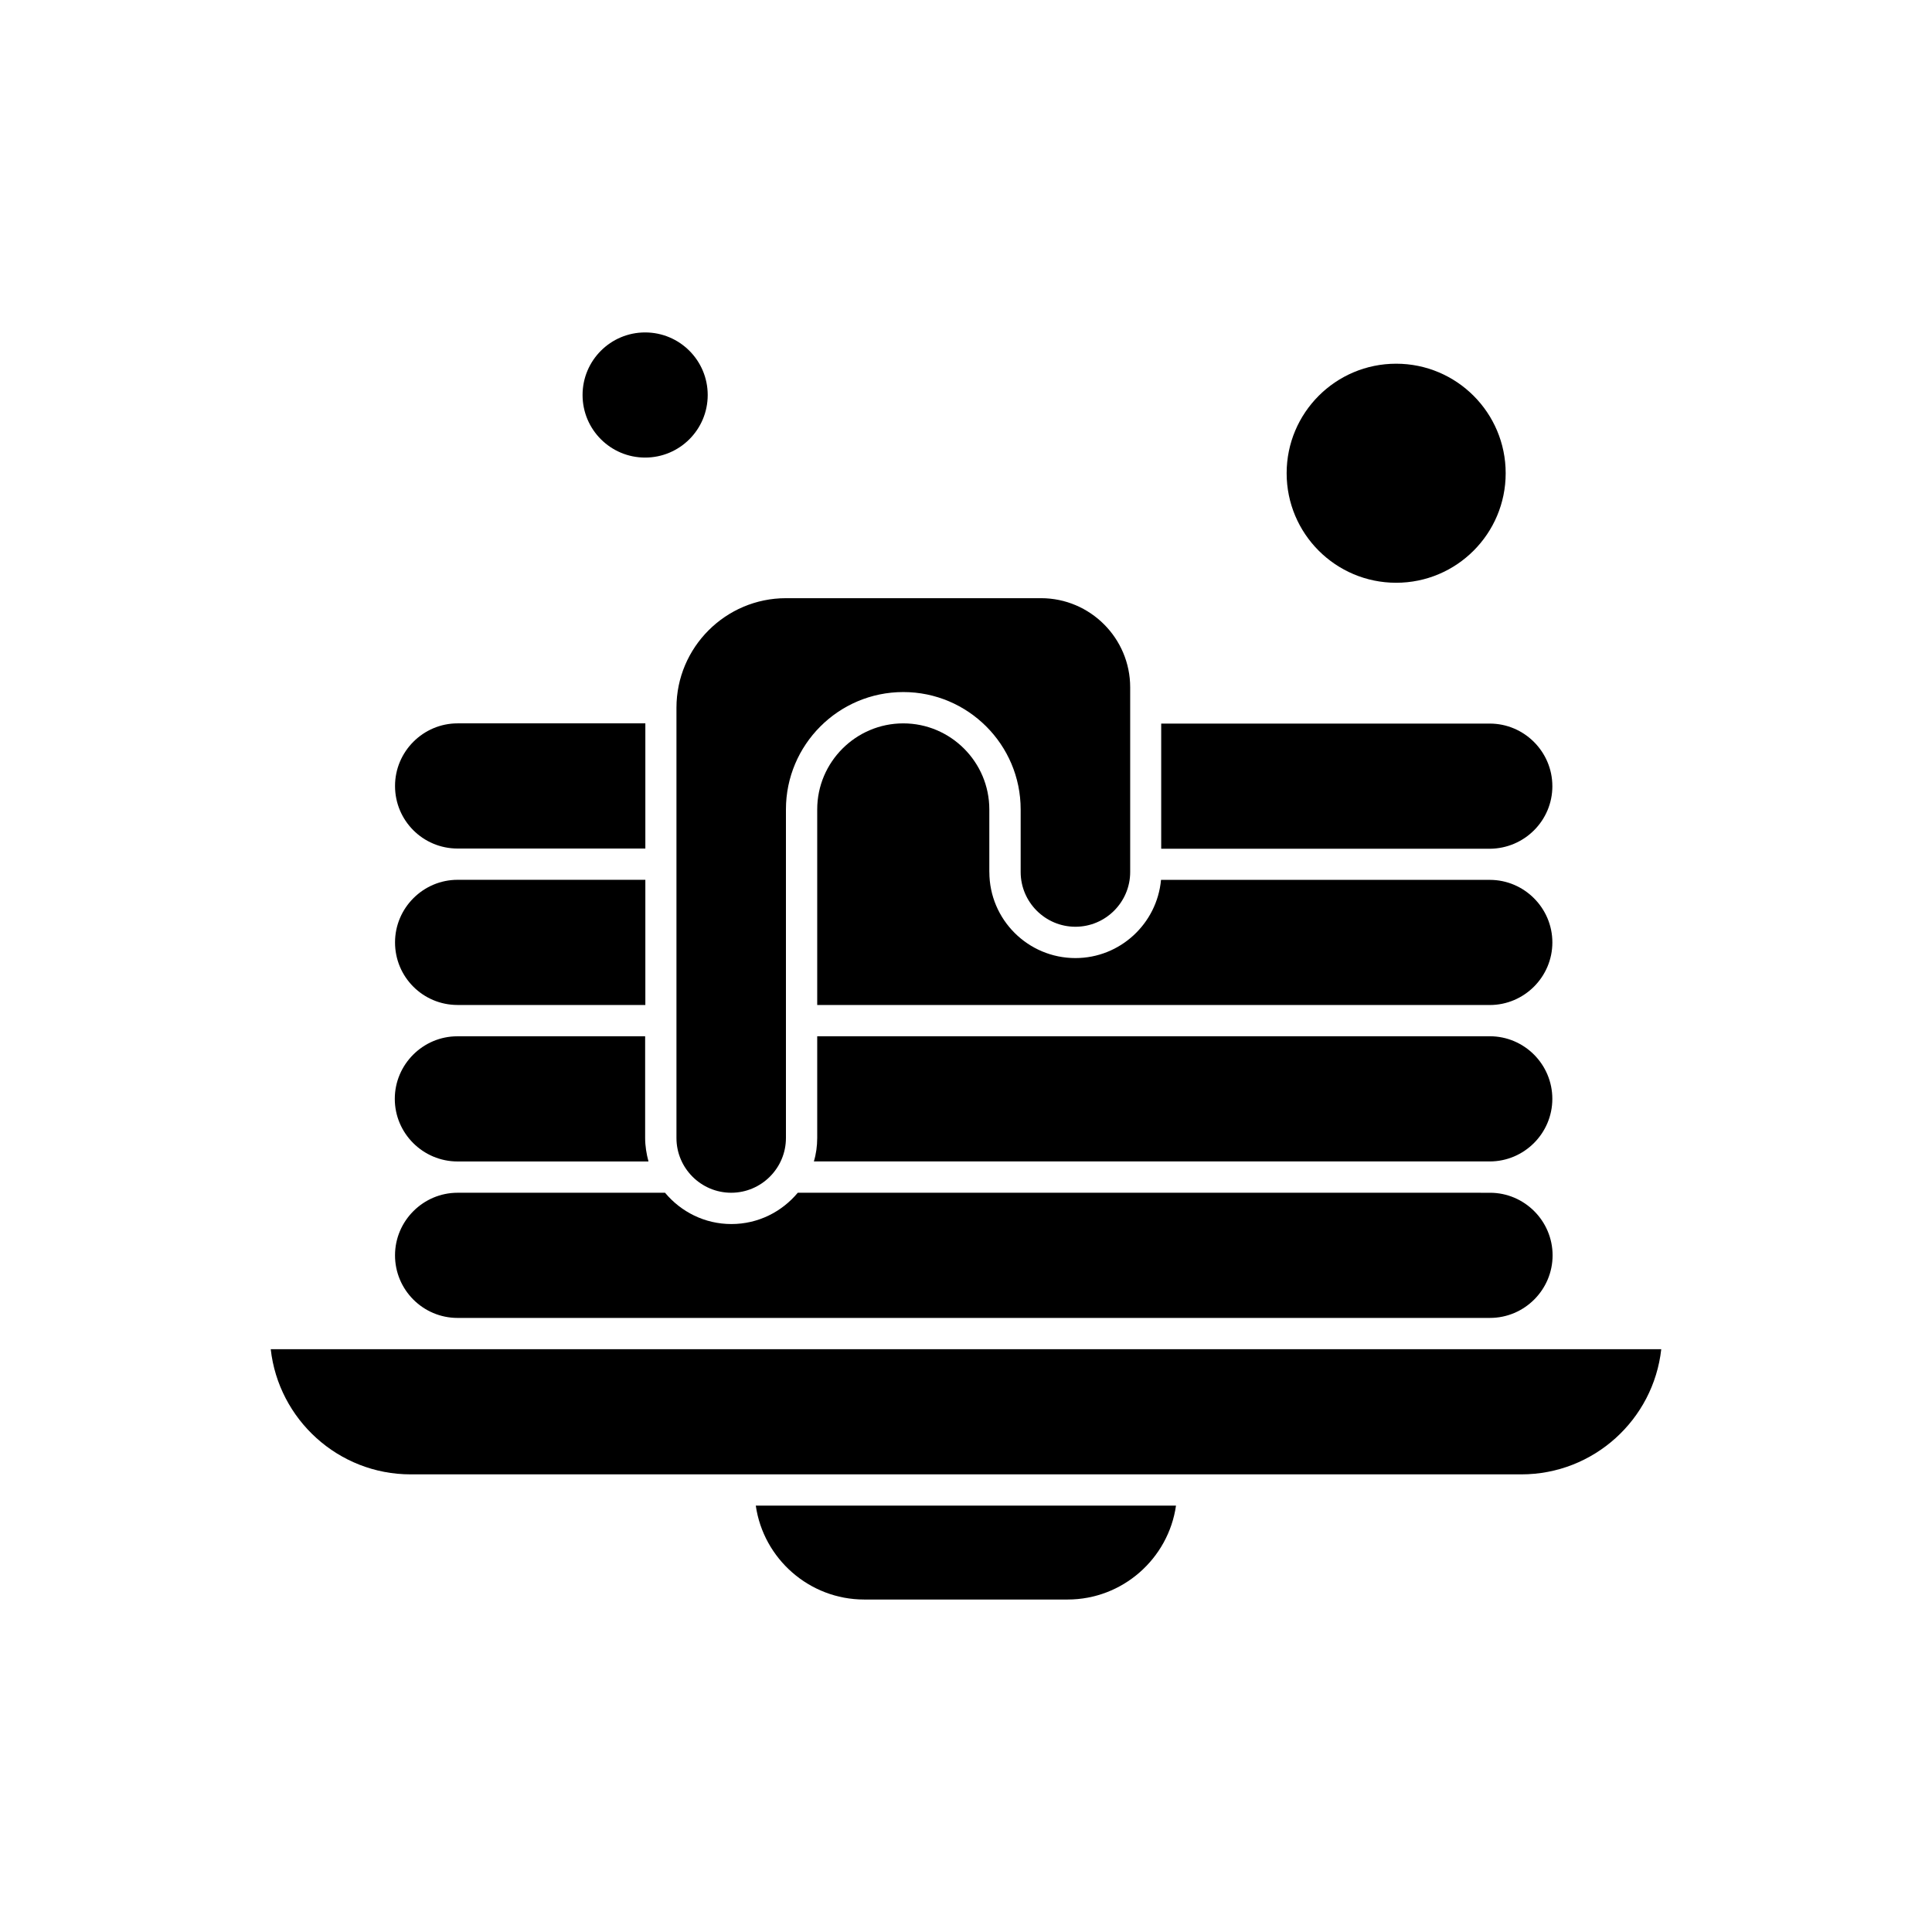<?xml version="1.0" encoding="UTF-8"?>
<!-- Uploaded to: ICON Repo, www.iconrepo.com, Generator: ICON Repo Mixer Tools -->
<svg fill="#000000" width="800px" height="800px" version="1.1" viewBox="144 144 512 512" xmlns="http://www.w3.org/2000/svg">
 <g fill-rule="evenodd">
  <path d="m406.18 375.09v-16.582c0-12.559-10.246-22.805-22.805-22.805s-22.805 10.246-22.805 22.805v51.832h178.24c9.121 0 16.582-7.461 16.582-16.582s-7.461-16.582-16.582-16.582l-87.129-0.004c-1.062 11.609-10.84 20.73-22.688 20.73-12.559 0-22.805-10.191-22.805-22.805z"/>
  <path d="m337.77 460.09c7.992 0 14.512-6.516 14.512-14.512v-87.074c0-17.121 13.918-31.102 31.102-31.102 17.121 0 31.102 13.918 31.102 31.102v16.582c0 7.996 6.516 14.512 14.512 14.512 7.996 0 14.512-6.516 14.512-14.512v-48.93c0-13.031-10.602-23.633-23.633-23.633h-67.586c-15.992 0-29.023 13.031-29.023 29.023v114.03c-0.004 8 6.512 14.512 14.508 14.512z"/>
  <path d="m555.39 352.34c0-9.121-7.461-16.582-16.582-16.582h-87.078v33.172h87.074c9.184-0.062 16.59-7.469 16.59-16.59z"/>
  <path d="m538.81 418.62h-178.24v26.953c0 2.133-0.293 4.266-0.887 6.219h179.12c9.121 0 16.582-7.461 16.582-16.582s-7.402-16.59-16.582-16.59z"/>
  <path d="m543.02 269.41c0 16.031-12.996 29.027-29.023 29.027-16.031 0-29.023-12.996-29.023-29.027 0-16.027 12.992-29.023 29.023-29.023 16.027 0 29.023 12.996 29.023 29.023"/>
  <path d="m265.27 368.87h49.754v-33.172h-49.754c-9.121 0-16.582 7.461-16.582 16.582-0.004 9.184 7.402 16.59 16.582 16.59z"/>
  <path d="m331.55 248.68c0 9.16-7.426 16.582-16.582 16.582-9.16 0-16.582-7.422-16.582-16.582 0-9.16 7.422-16.582 16.582-16.582 9.156 0 16.582 7.422 16.582 16.582"/>
  <path d="m265.27 501.55h-49.523c2.07 18.598 17.891 33.172 37.082 33.172h294.34c19.191 0 35.008-14.512 37.082-33.172z"/>
  <path d="m265.27 410.33h49.754v-33.172h-49.754c-9.121 0-16.582 7.461-16.582 16.582-0.004 9.184 7.402 16.59 16.582 16.59z"/>
  <path d="m373.02 567.89h53.902c14.574 0 26.715-10.84 28.73-24.879h-111.36c2.016 14.039 14.156 24.879 28.73 24.879z"/>
  <path d="m265.27 493.26h273.6c9.121 0 16.582-7.461 16.582-16.582 0-9.121-7.461-16.582-16.582-16.582l-183.45-0.004c-4.203 5.035-10.484 8.293-17.59 8.293s-13.387-3.258-17.59-8.293h-54.973c-9.121 0-16.582 7.461-16.582 16.582-0.004 9.125 7.402 16.59 16.582 16.59z"/>
  <path d="m265.27 451.8h50.586c-0.531-1.953-0.887-4.086-0.887-6.219v-26.953h-49.762c-9.121 0-16.582 7.461-16.582 16.582 0 9.121 7.461 16.59 16.645 16.59z"/>
 </g>
</svg>